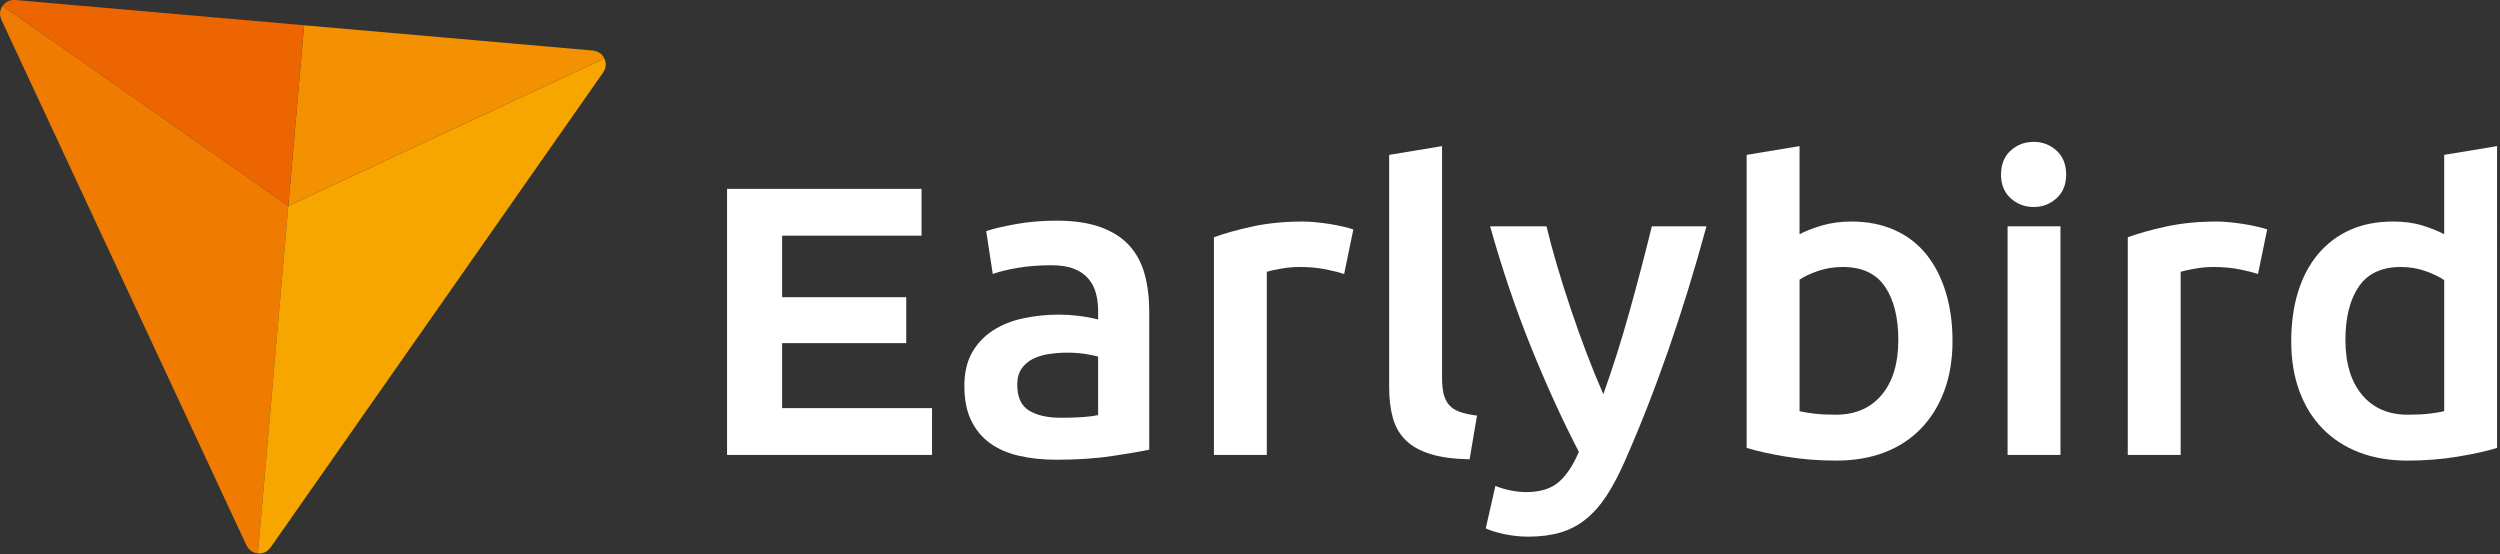 <?xml version="1.0" standalone="no"?>
<!DOCTYPE svg PUBLIC "-//W3C//DTD SVG 1.1//EN" "http://www.w3.org/Graphics/SVG/1.1/DTD/svg11.dtd">
<svg xmlns="http://www.w3.org/2000/svg" height="159" viewBox="0 0 717 159" width="717"><rect x="0" y="0" width="717" height="159" fill="#333333" stroke="none"/><g fill="none" fill-rule="evenodd"><g fill="#fff" transform="translate(208 40)"><path d="m.519 90.471v-76.296h55.778v13.411h-39.985v17.66h35.598v13.161h-35.598v18.652h42.993v13.412z"/><path d="m96.282 79.817c4.679 0 8.231-.25 10.654-.752v-16.796c-.836-.251-2.047-.502-3.635-.752-1.588-.251-3.342-.376-5.265-.376-1.671 0-3.363.125-5.076.376-1.713.25-3.259.71-4.638 1.378-1.379.669-2.486 1.609-3.322 2.82-.836 1.212-1.254 2.737-1.254 4.575 0 3.594 1.128 6.079 3.384 7.458 2.257 1.378 5.306 2.068 9.15 2.068zm-1.254-56.53c5.014 0 9.234.627 12.66 1.88 3.426 1.254 6.162 3.009 8.21 5.265s3.51 4.993 4.387 8.21c.878 3.217 1.316 6.747 1.316 10.591v39.734c-2.339.501-5.87 1.107-10.591 1.817-4.722.71-10.049 1.066-15.982 1.066-3.927 0-7.521-.376-10.779-1.128-3.259-.752-6.038-1.964-8.336-3.635-2.298-1.671-4.094-3.843-5.39-6.518-1.295-2.674-1.942-5.974-1.942-9.902 0-3.76.731-6.935 2.194-9.526s3.446-4.701 5.954-6.33c2.506-1.63 5.41-2.799 8.711-3.51s6.748-1.066 10.341-1.066c1.671 0 3.426.105 5.265.314s3.802.564 5.891 1.066v-2.507c0-1.754-.209-3.426-.627-5.014-.418-1.587-1.149-2.987-2.194-4.199-1.044-1.211-2.423-2.151-4.136-2.82s-3.865-1.002-6.455-1.002c-3.51 0-6.726.25-9.651.752-2.925.501-5.306 1.086-7.145 1.754l-1.88-12.283c1.922-.669 4.721-1.338 8.398-2.006 3.677-.669 7.605-1.003 11.782-1.003z"/><path d="m177.505 38.578c-1.254-.418-2.988-.856-5.202-1.316-2.214-.459-4.784-.69-7.708-.69-1.672 0-3.447.167-5.327.502-1.881.334-3.197.626-3.949.878v52.519h-15.166v-62.422c2.925-1.086 6.581-2.11 10.967-3.071 4.387-.961 9.255-1.441 14.603-1.441 1.002 0 2.172.062 3.51.188 1.337.125 2.674.292 4.01.501 1.338.21 2.633.46 3.886.752 1.253.293 2.256.565 3.008.815z"/><path d="m213.478 91.725c-4.513-.084-8.252-.586-11.218-1.505s-5.327-2.235-7.082-3.948c-1.754-1.713-2.987-3.844-3.698-6.393-.71-2.549-1.065-5.452-1.065-8.711v-66.753l15.166-2.506v66.376c0 1.838.146 3.385.438 4.638.293 1.253.815 2.318 1.567 3.196s1.775 1.546 3.07 2.006c1.295.459 2.946.814 4.951 1.066z"/><path d="m281.414 24.916c-6.769 24.902-14.623 47.464-23.565 67.686-1.671 3.761-3.384 6.978-5.139 9.652-1.754 2.674-3.718 4.888-5.89 6.643-2.173 1.754-4.596 3.029-7.27 3.822-2.674.794-5.766 1.191-9.275 1.191-2.34 0-4.658-.25-6.957-.752-2.298-.502-4.032-1.045-5.202-1.63l2.758-12.158c3.008 1.17 5.974 1.755 8.899 1.755 3.927 0 6.998-.941 9.213-2.821s4.158-4.784 5.829-8.711c-4.763-9.192-9.338-19.219-13.726-30.082s-8.294-22.395-11.719-34.595h16.169c.836 3.51 1.859 7.312 3.071 11.406s2.528 8.252 3.948 12.472c1.421 4.22 2.925 8.418 4.513 12.597s3.175 8.064 4.763 11.657c2.674-7.437 5.181-15.354 7.521-23.753 2.339-8.398 4.47-16.524 6.392-24.379z"/><path d="m336.441 57.506c0-6.434-1.274-11.532-3.823-15.292s-6.581-5.641-12.096-5.641c-2.506 0-4.867.376-7.082 1.128-2.214.753-3.99 1.588-5.327 2.507v37.729c1.086.25 2.486.48 4.199.689 1.713.21 3.781.314 6.204.314 5.599 0 9.986-1.901 13.162-5.703 3.175-3.802 4.763-9.046 4.763-15.73zm15.542.25c0 5.265-.773 10.007-2.319 14.226-1.546 4.22-3.76 7.834-6.643 10.842-2.882 3.009-6.371 5.306-10.466 6.894-4.095 1.587-8.733 2.382-13.914 2.382-5.014 0-9.798-.376-14.352-1.129-4.554-.752-8.335-1.587-11.343-2.506v-84.05l15.166-2.506v25.263c1.755-.919 3.906-1.754 6.455-2.506s5.369-1.128 8.461-1.128c4.596 0 8.711.814 12.346 2.444s6.664 3.948 9.087 6.957c2.423 3.008 4.282 6.622 5.578 10.842 1.295 4.22 1.943 8.879 1.943 13.976z"/><path d="m382.943 90.471h-15.166v-65.555h15.166zm1.63-80.381c0 2.842-.919 5.098-2.758 6.769s-4.011 2.507-6.518 2.507c-2.59 0-4.805-.836-6.643-2.507s-2.758-3.927-2.758-6.769c0-2.924.919-5.222 2.758-6.894s4.053-2.507 6.643-2.507c2.507 0 4.68.836 6.518 2.507s2.758 3.97 2.758 6.894z"/><path d="m439.598 38.578c-1.254-.418-2.987-.856-5.202-1.316-2.214-.459-4.784-.69-7.709-.69-1.671 0-3.446.167-5.327.502-1.88.334-3.196.626-3.948.878v52.519h-15.166v-62.422c2.924-1.086 6.58-2.11 10.967-3.071 4.387-.961 9.254-1.441 14.602-1.441 1.003 0 2.173.062 3.51.188 1.338.125 2.674.292 4.011.501 1.337.21 2.632.46 3.886.752 1.254.293 2.256.565 3.009.815z"/><path d="m464.667 57.506c0 6.685 1.588 11.929 4.763 15.73 3.175 3.802 7.562 5.703 13.161 5.703 2.424 0 4.492-.104 6.205-.314 1.713-.209 3.113-.438 4.199-.689v-37.603c-1.337-.919-3.113-1.776-5.327-2.57s-4.575-1.191-7.082-1.191c-5.515 0-9.547 1.881-12.096 5.641s-3.823 8.858-3.823 15.292zm43.494 30.96c-3.008.919-6.79 1.754-11.343 2.506-4.554.753-9.338 1.129-14.352 1.129-5.181 0-9.818-.794-13.914-2.382-4.094-1.588-7.583-3.865-10.466-6.831-2.883-2.967-5.098-6.56-6.644-10.78-1.546-4.22-2.318-8.962-2.318-14.226 0-5.181.647-9.882 1.942-14.102 1.295-4.219 3.197-7.834 5.703-10.842 2.507-3.009 5.558-5.327 9.15-6.957 3.594-1.63 7.73-2.444 12.409-2.444 3.176 0 5.975.376 8.398 1.128s4.512 1.587 6.267 2.506v-22.757l15.166-2.506z"/></g><path d="m82.688 59.041-8.718 99.647c-.598-.008-1.174-.192-1.69-.498-.34-.202-.653-.458-.918-.751l-.651-.982-70.327-150.818c-.301-1.002-.487-1.282-.318-2.316.064-.39.188-.775.364-1.13l.353-.505z" fill="#ef7c00"/><path d="m173.309 16.783c.3.537.43 1.13.423 1.734-.005.396-.071.794-.192 1.171l-.525 1.058-95.445 136.309c-.719.764-.869 1.066-1.849 1.436-.37.14-.766.225-1.16.25l-.591-.052 8.718-99.647z" fill="#f7a600"/><path d="m87.218 7.251 82.879 7.25c.385.093.769.186 1.154.278.34.202.714.356 1.02.606s.578.55.796.88l.242.517-90.621 42.258z" fill="#f39100"/><path d="m87.218 7.251-4.53 51.79-81.907-57.352.328-.467c.551-.579 1.264-.979 2.046-1.148.386-.083.79-.049 1.184-.074z" fill="#ec6500"/></g></svg>
